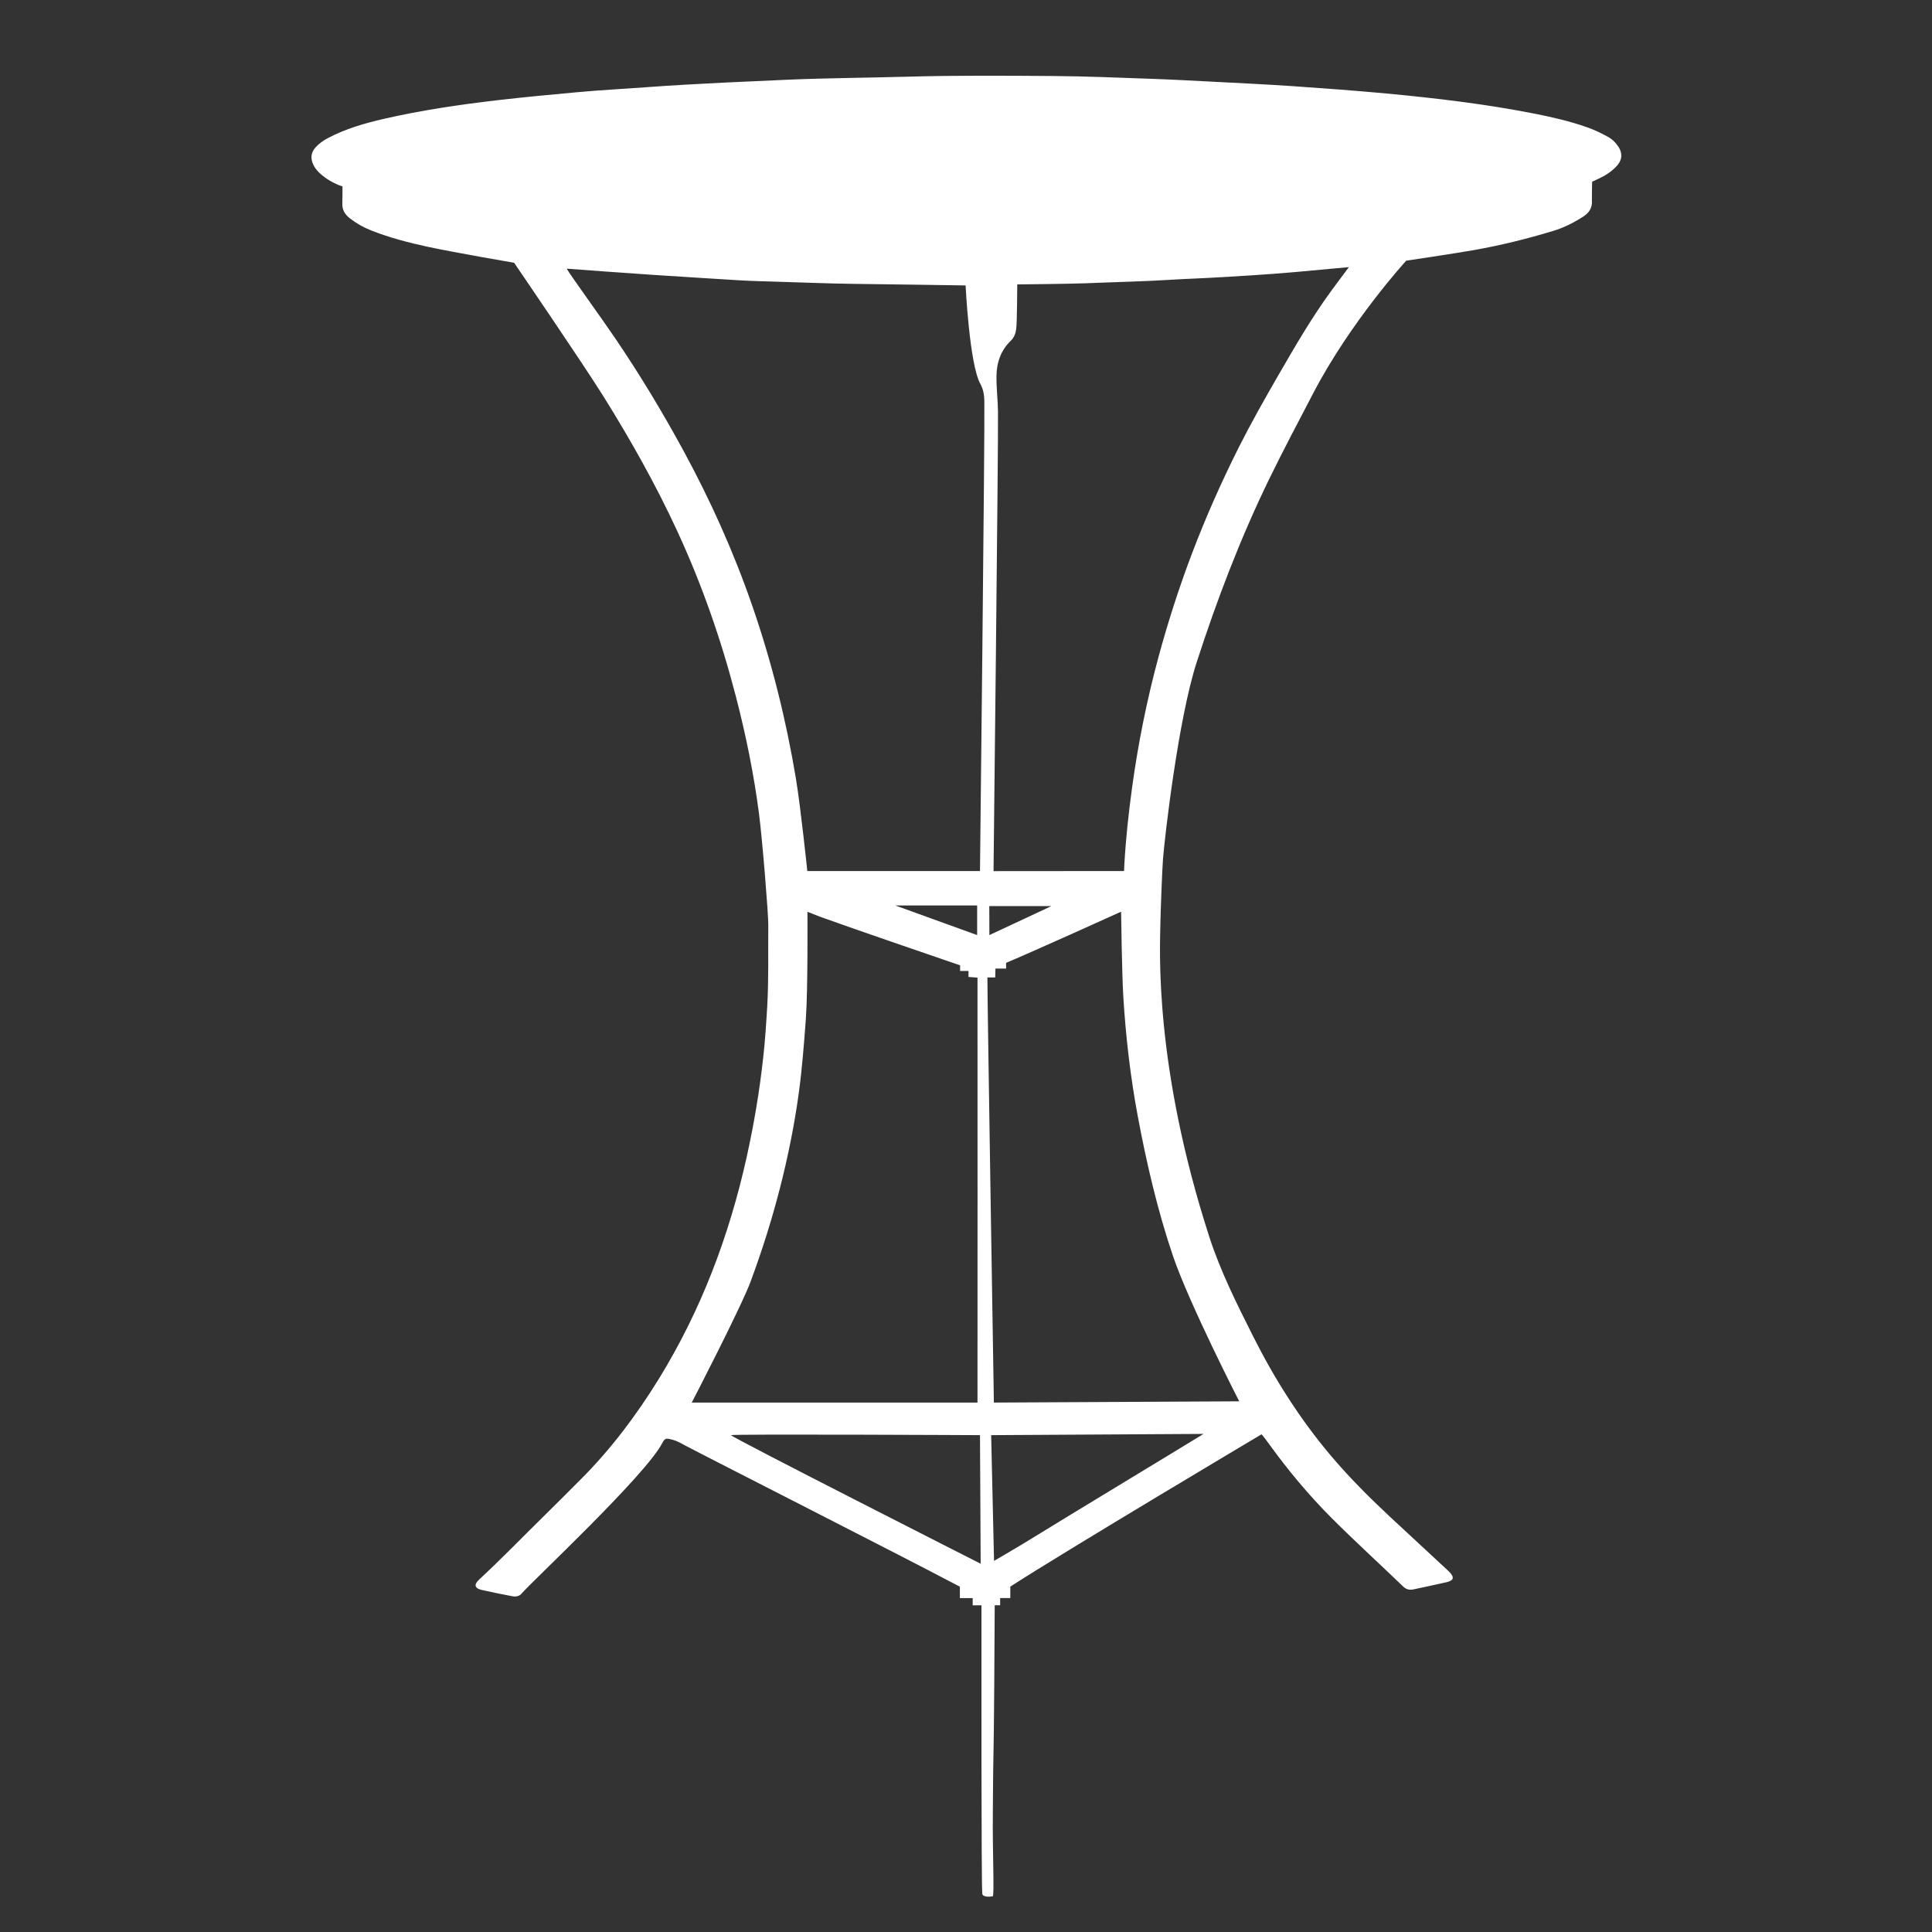 <svg xmlns="http://www.w3.org/2000/svg" xmlns:xlink="http://www.w3.org/1999/xlink" width="500" zoomAndPan="magnify" viewBox="0 0 375 375" height="500" preserveAspectRatio="xMidYMid meet" version="1.0"><rect x="0" y="0" width="375" height="375" fill="#333333" stroke="none"/><defs><clipPath id="dd379b57a9"><path d="M 60.445 14.43 L 314.695 14.43 L 314.695 368.43 L 60.445 368.43 Z M 60.445 14.43 " clip-rule="nonzero"/></clipPath></defs><g clip-path="url(#dd379b57a9)"><path fill="#ffffff" d="M 314.125 28.484 C 313.605 27.66 312.926 27.012 312.066 26.539 C 310.77 25.836 309.441 25.188 308.043 24.703 C 304.801 23.559 301.457 22.777 298.094 22.109 C 288.504 20.207 278.816 19.062 269.098 18.148 C 263.082 17.59 257.047 17.148 251.02 16.73 C 245.84 16.379 240.664 16.129 235.484 15.863 C 231.438 15.656 227.402 15.434 223.355 15.293 C 217.023 15.07 210.699 14.797 204.367 14.754 C 194.988 14.688 185.598 14.621 176.219 14.883 C 168.41 15.105 160.605 15.137 152.797 15.477 C 148.75 15.656 144.715 15.832 140.668 16.027 C 135.578 16.281 130.5 16.555 125.418 16.93 C 121.008 17.258 116.578 17.48 112.168 17.887 C 106.914 18.359 101.645 18.863 96.402 19.469 C 89.066 20.328 81.766 21.406 74.562 23.055 C 70.793 23.922 67.086 24.988 63.645 26.805 C 62.742 27.277 61.953 27.848 61.258 28.594 C 60.348 29.598 60.238 30.707 60.785 31.906 C 61.281 32.98 62.129 33.742 63.051 34.434 C 63.82 35.004 64.668 35.445 65.535 35.84 C 65.887 36.004 66.473 36.16 66.473 36.16 C 66.473 36.16 66.48 38.723 66.449 39.438 C 66.383 40.699 66.922 41.613 67.902 42.371 C 69.152 43.34 70.508 44.121 71.98 44.703 C 75.574 46.133 79.312 47.098 83.086 47.914 C 88.309 49.035 99.789 51.004 99.789 51.004 C 99.789 51.004 112.984 70.309 117.129 76.938 C 122.383 85.352 127.234 93.969 131.41 102.984 C 136.227 113.398 139.988 124.172 142.855 135.266 C 144.781 142.699 146.309 150.207 147.309 157.828 C 147.969 162.863 149.148 177.496 149.125 179.543 C 149.07 184.832 149.223 190.109 148.914 195.398 C 148.719 198.672 148.508 201.961 148.145 205.215 C 147.43 211.746 146.344 218.223 144.914 224.652 C 141.527 239.895 136.086 254.309 127.883 267.633 C 123.516 274.715 118.547 281.332 112.652 287.215 C 110.223 289.645 107.816 292.074 105.363 294.473 C 101.25 298.508 97.246 302.664 93.016 306.578 C 91.926 307.586 92.113 308.293 93.555 308.621 C 95.73 309.117 97.305 309.414 99.5 309.84 C 100.074 309.953 100.801 309.84 101.219 309.336 C 102.887 307.301 125.266 286.434 128.531 280.121 C 129.078 279.055 129.387 279.145 130.586 279.465 C 131.422 279.684 132.168 280.121 132.918 280.531 C 137.195 282.805 173.789 301.375 186.312 307.973 L 186.312 310.195 L 188.797 310.195 L 188.797 311.59 L 190.5 311.59 C 190.5 320.012 190.457 366.289 190.664 367.574 C 190.777 368.258 192.051 368.18 192.68 368.07 C 193.043 368.004 192.625 359.473 192.711 351.699 C 192.754 347.598 192.754 343.539 192.82 341.242 C 192.93 337.461 193.051 318.496 193.074 311.578 L 194.129 311.578 L 194.129 310.184 L 196.098 310.184 L 196.098 307.961 C 207.148 300.824 244.863 278.398 244.863 278.398 C 244.863 278.398 245.137 278.637 246.379 280.355 C 250.043 285.422 254.035 290.203 258.453 294.637 C 263.004 299.188 267.754 303.508 272.387 307.973 C 273.023 308.59 273.703 308.645 274.496 308.469 C 276.586 308.016 278.695 307.586 280.773 307.105 C 282.172 306.773 282.336 306.168 281.367 305.156 C 281.203 304.98 281.027 304.828 280.852 304.664 C 277.191 301.266 273.508 297.867 269.855 294.461 C 265.809 290.688 261.906 286.785 258.332 282.562 C 252.34 275.473 247.402 267.676 243.234 259.387 C 240.102 253.164 236.871 246.711 234.727 240.078 C 223.984 206.855 225.148 184.371 225.227 179.367 C 225.258 177.387 225.566 168.789 225.742 166.656 C 226.07 162.523 228.688 139.598 232.285 128.516 C 236.188 116.465 240.707 104.602 246.238 93.211 C 249.008 87.504 251.945 81.996 254.867 76.379 C 262.148 62.395 272.945 50.598 272.945 50.598 C 272.945 50.598 282.379 49.199 286.031 48.551 C 291.242 47.637 296.367 46.363 301.434 44.836 C 303.547 44.195 305.504 43.207 307.352 42.008 C 308.473 41.285 309.098 40.293 308.988 38.898 C 308.969 37.918 309.031 35.27 309.031 35.27 C 309.031 35.27 309.672 34.961 310.309 34.676 C 311.562 34.105 312.727 33.344 313.707 32.332 C 314.859 31.125 315.004 29.859 314.125 28.441 Z M 146.012 117.574 C 142.395 107.109 137.867 97.039 132.566 87.309 C 128.531 79.898 124.176 72.684 119.438 65.703 C 116.578 61.48 110.727 53.445 109.992 52.145 C 111.277 52.246 122.504 53.082 126.824 53.355 C 132.336 53.695 137.844 54.082 143.352 54.398 C 145.824 54.543 148.301 54.609 150.773 54.676 C 155.68 54.809 160.57 55.039 165.484 55.094 C 172.25 55.168 187.422 55.402 187.422 55.402 C 187.422 55.402 188.16 70.684 190.281 74.5 C 190.852 75.531 191.039 76.652 191.062 77.797 C 191.172 83.898 190.215 169.066 190.215 169.066 L 156.699 169.066 C 156.699 169.066 155.402 156.641 154.5 151.199 C 152.598 139.754 149.797 128.539 146.012 117.566 Z M 189.664 175.75 L 189.664 181.5 L 173.777 175.75 Z M 145.77 248.535 C 150.102 236.879 153.379 224.336 155.062 212.031 C 155.688 207.402 156.074 202.434 156.414 197.781 C 156.832 192.078 156.723 176.98 156.723 176.98 C 156.723 176.98 158.855 177.828 159.25 177.969 C 165.957 180.379 180.066 185.215 186.355 187.371 L 186.355 188.461 L 187.984 188.461 L 187.984 189.625 L 189.73 189.758 C 189.754 193 189.73 272.238 189.73 272.238 L 134.27 272.238 C 134.27 272.238 143.848 253.77 145.781 248.535 Z M 190.215 278.562 L 190.348 303.52 C 190.348 303.52 142.121 279.055 141.879 278.562 C 142.43 278.32 190.203 278.562 190.203 278.562 Z M 216.969 288.434 C 210.777 292.172 204.609 295.957 198.441 299.727 C 197.02 300.594 192.941 302.969 192.941 302.969 L 192.383 278.562 L 233.613 278.32 C 233.613 278.32 221.816 285.512 216.969 288.434 Z M 227.621 243.641 C 230.812 253.043 240.531 271.996 240.531 271.996 L 192.91 272.238 C 192.91 272.238 191.613 192.582 191.656 189.723 L 193.172 189.723 C 193.172 189.723 193.219 187.996 193.219 187.996 L 195.285 187.996 L 195.285 186.887 C 200.551 184.688 217.605 176.957 217.605 176.957 C 217.605 176.957 217.758 189.031 218.043 193.637 C 218.527 201.336 219.41 208.996 220.828 216.586 C 222.5 225.59 224.688 234.957 227.621 243.633 Z M 192.02 175.871 L 204.082 175.871 L 192.039 181.5 Z M 258.375 56.488 C 254.594 61.645 251.406 67.176 248.207 72.695 C 245.512 77.355 242.863 82.039 240.441 86.844 C 237.066 93.574 234.012 100.445 231.34 107.492 C 228.852 114.047 226.711 120.711 224.875 127.473 C 222.598 135.895 220.883 144.438 219.707 153.078 C 219.047 157.938 218.52 162.809 218.242 167.703 C 218.176 168.887 218.176 169.066 218.176 169.066 L 192.844 169.086 C 192.844 169.086 193.789 86.109 193.711 79.973 C 193.68 77.688 193.402 75.422 193.414 73.125 C 193.426 70.43 194.219 68.066 196.176 66.152 C 196.824 65.516 197.121 64.777 197.242 63.887 C 197.418 62.656 197.449 55.203 197.449 55.203 C 197.449 55.203 207.301 55.113 210.633 54.984 C 216.441 54.742 222.246 54.633 228.039 54.258 C 230.227 54.113 232.418 54.07 234.605 53.938 C 240.211 53.621 245.82 53.301 251.406 52.805 C 254.441 52.531 261.816 51.848 261.816 51.848 C 261.816 51.848 259.246 55.289 258.375 56.477 Z M 258.375 56.488 " fill-opacity="1" fill-rule="nonzero"/></g></svg>